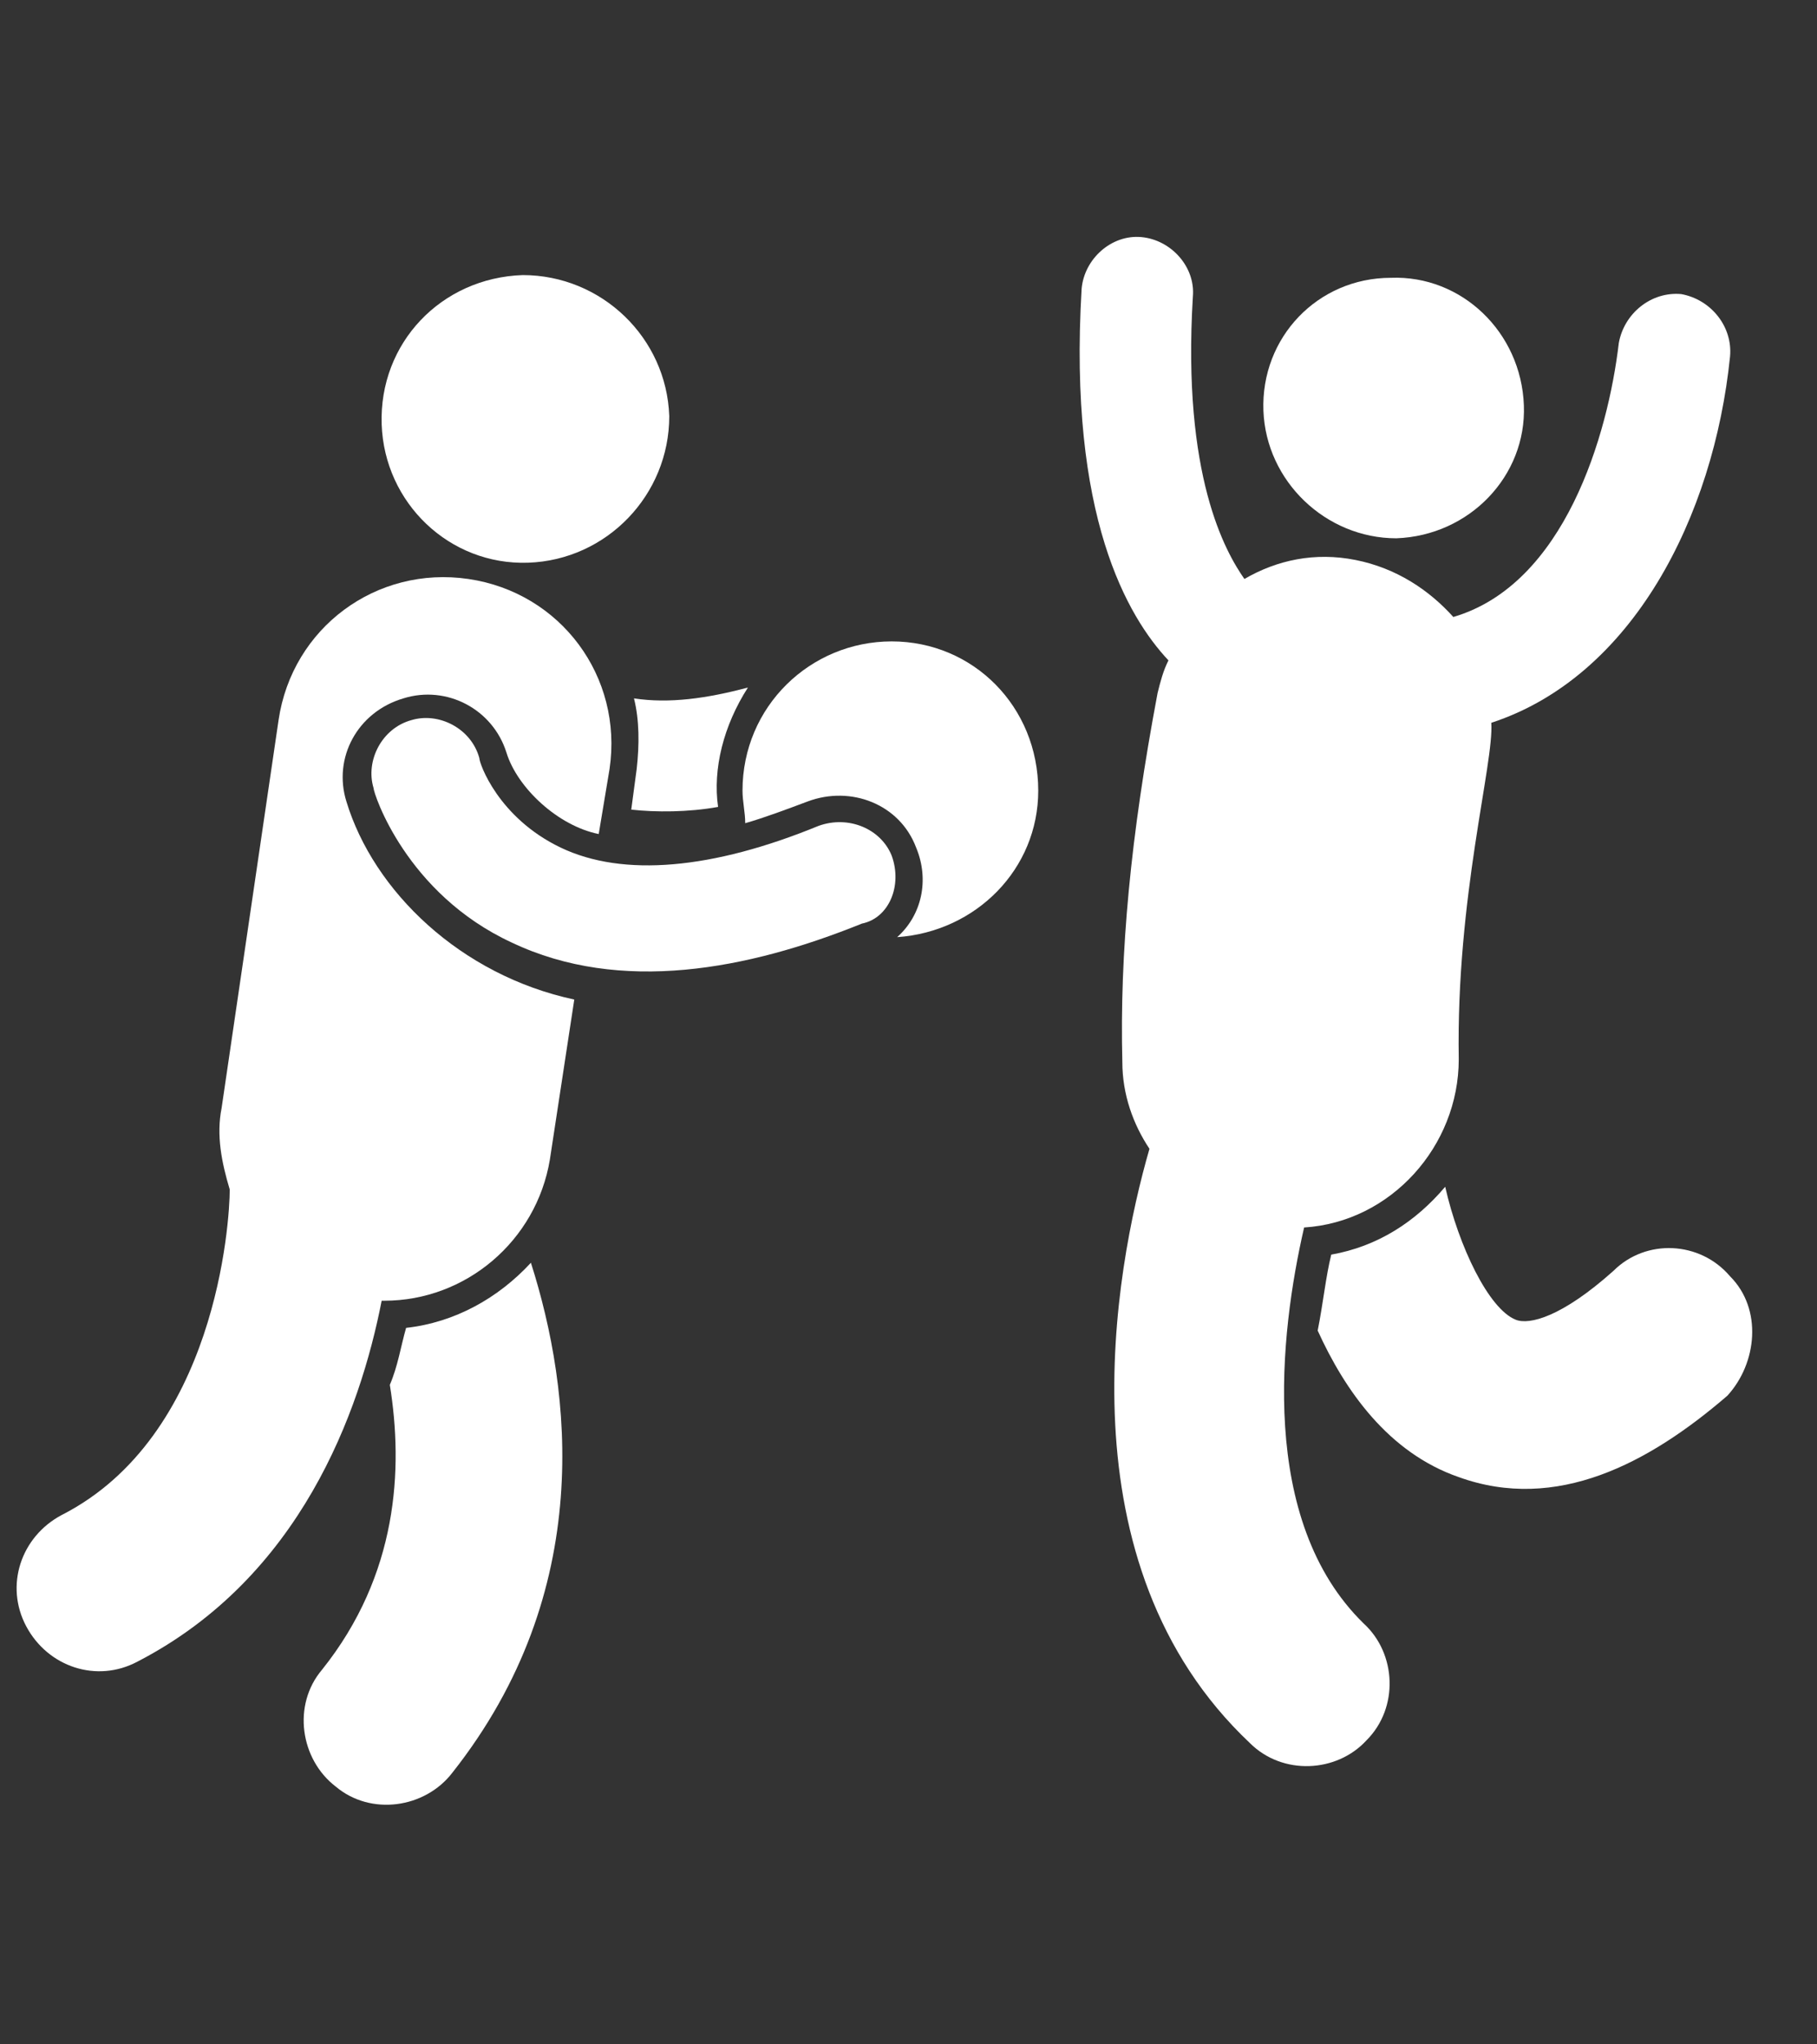 <svg height="1080" viewBox="0 0 960 1080" width="960" xmlns="http://www.w3.org/2000/svg"><rect x="0" y="0" width="960" height="1080" fill="#333333" stroke="none"/><g fill="#fff"><path d="m 914.07 674.26 c -15.77 -18.64 -44.44 -20.07 -61.64 -2.87 -27.24 24.37 -44.44 28.67 -51.6 25.8 -14.33 -5.73 -30.1 -38.7 -37.27 -70.24 -15.77 18.64 -35.84 31.54 -60.2 35.84 -2.87 11.47 -4.3 25.8 -7.17 40.14 14.34 31.54 37.27 64.5 74.54 77.4 51.6 18.64 100.34 -7.17 141.91 -43 15.76 -17.2 18.63 -45.87 1.43 -63.07 z"/><path d="m 334.96 368.94 c 2.87 11.47 2.87 24.37 1.43 37.27 l -2.87 21.5 c 12.9 1.43 30.1 1.43 45.87 -1.43 -2.87 -20.07 2.87 -43 15.77 -63.07 -21.49 5.73 -41.56 8.6 -60.2 5.73 z"/><path d="m 214.56 701.49 c -2.87 10.04 -4.3 20.07 -8.6 30.1 7.17 44.44 4.3 100.34 -35.84 150.51 -15.77 18.64 -11.47 47.3 7.17 61.64 18.63 15.77 47.3 11.47 61.64 -7.17 75.97 -96.04 63.07 -202.11 41.57 -269.48 -17.21 18.64 -40.14 31.54 -65.94 34.4 z"/><path d="m 183.02 423.41 c -7.17 -22.94 5.73 -47.3 30.1 -54.47 22.94 -7.17 47.3 5.73 54.47 28.67 5.73 18.63 27.24 38.7 48.74 43 l 5.73 -34.4 c 7.17 -48.74 -25.8 -93.17 -74.54 -100.34 -48.73 -7.17 -93.17 25.8 -100.34 74.54 l -30.1 204.98 c -2.87 14.33 0 28.67 4.3 43 0 17.2 -7.17 130.44 -88.87 172.01 -21.5 11.47 -30.1 37.27 -18.64 58.77 11.47 21.5 37.27 30.1 58.77 18.63 86.01 -44.44 117.54 -131.88 129.01 -190.65 h 1.43 c 43 0 80.27 -31.54 87.44 -74.54 l 12.9 -84.57 c -60.19 -12.89 -106.06 -57.33 -120.4 -104.63 z"/><path d="m 279.06 297.27 c 41.57 -1.43 74.54 -35.84 74.54 -77.41 -1.43 -41.57 -35.84 -74.54 -77.41 -74.54 -43 1.43 -75.97 35.84 -74.54 78.84 1.44 41.57 35.84 74.54 77.41 73.11 z"/><path d="m 471.14 338.84 c -43 0 -78.84 34.4 -78.84 78.84 0 5.73 1.43 11.47 1.43 17.2 10.03 -2.87 21.5 -7.17 32.97 -11.47 22.93 -8.6 48.74 1.43 57.34 24.37 7.17 17.2 2.87 35.84 -10.03 47.3 41.57 -2.87 74.54 -35.84 74.54 -77.4 -.01 -44.44 -34.41 -78.84 -77.41 -78.84 z"/><path d="m 471.14 452.08 c -5.73 -14.33 -22.93 -21.5 -38.7 -15.77 -55.9 22.94 -103.21 27.24 -136.18 11.47 s -43 -44.44 -43 -47.3 c -4.3 -15.77 -21.5 -24.37 -35.84 -20.07 -15.77 4.3 -24.37 21.5 -20.07 35.84 0 2.87 17.2 55.9 73.1 81.71 57.34 27.23 124.71 14.33 184.91 -10.04 14.35 -2.87 21.51 -20.07 15.78 -35.84 z"/><path d="m 689.02 648.46 c 45.87 -2.87 81.7 -43 81.7 -88.87 -1.43 -86.01 18.64 -156.24 17.2 -177.75 74.54 -24.37 117.54 -108.94 126.14 -193.51 1.44 -15.77 -10.03 -30.1 -25.8 -32.97 -15.77 -1.43 -30.1 10.04 -32.97 25.8 -5.73 48.74 -28.67 127.58 -87.44 144.78 -12.9 -14.33 -30.1 -25.8 -51.6 -30.1 s -41.57 0 -58.77 10.03 c -10.03 -14.33 -32.97 -54.47 -27.24 -149.08 1.44 -15.77 -11.47 -30.1 -27.23 -31.54 -15.77 -1.43 -30.1 11.47 -31.54 27.24 -7.17 120.41 24.37 173.44 45.87 196.38 -2.87 5.73 -4.3 11.47 -5.73 17.2 -14.34 75.97 -20.07 137.61 -18.63 194.95 0 17.2 5.73 32.97 14.33 45.87 -18.63 64.51 -47.3 219.31 53.04 313.92 17.2 17.2 45.87 15.77 61.64 -1.44 17.2 -17.2 15.77 -45.87 -1.43 -61.64 -55.91 -54.46 -44.44 -153.37 -31.54 -209.27 z"/><path d="m 737.76 284.37 c 38.7 -1.43 68.8 -32.97 67.37 -70.24 -1.43 -38.7 -32.97 -68.8 -70.24 -67.37 -38.7 0 -68.81 31.54 -67.37 70.24 1.43 37.26 32.97 67.37 70.24 67.37 z"/></g></svg>